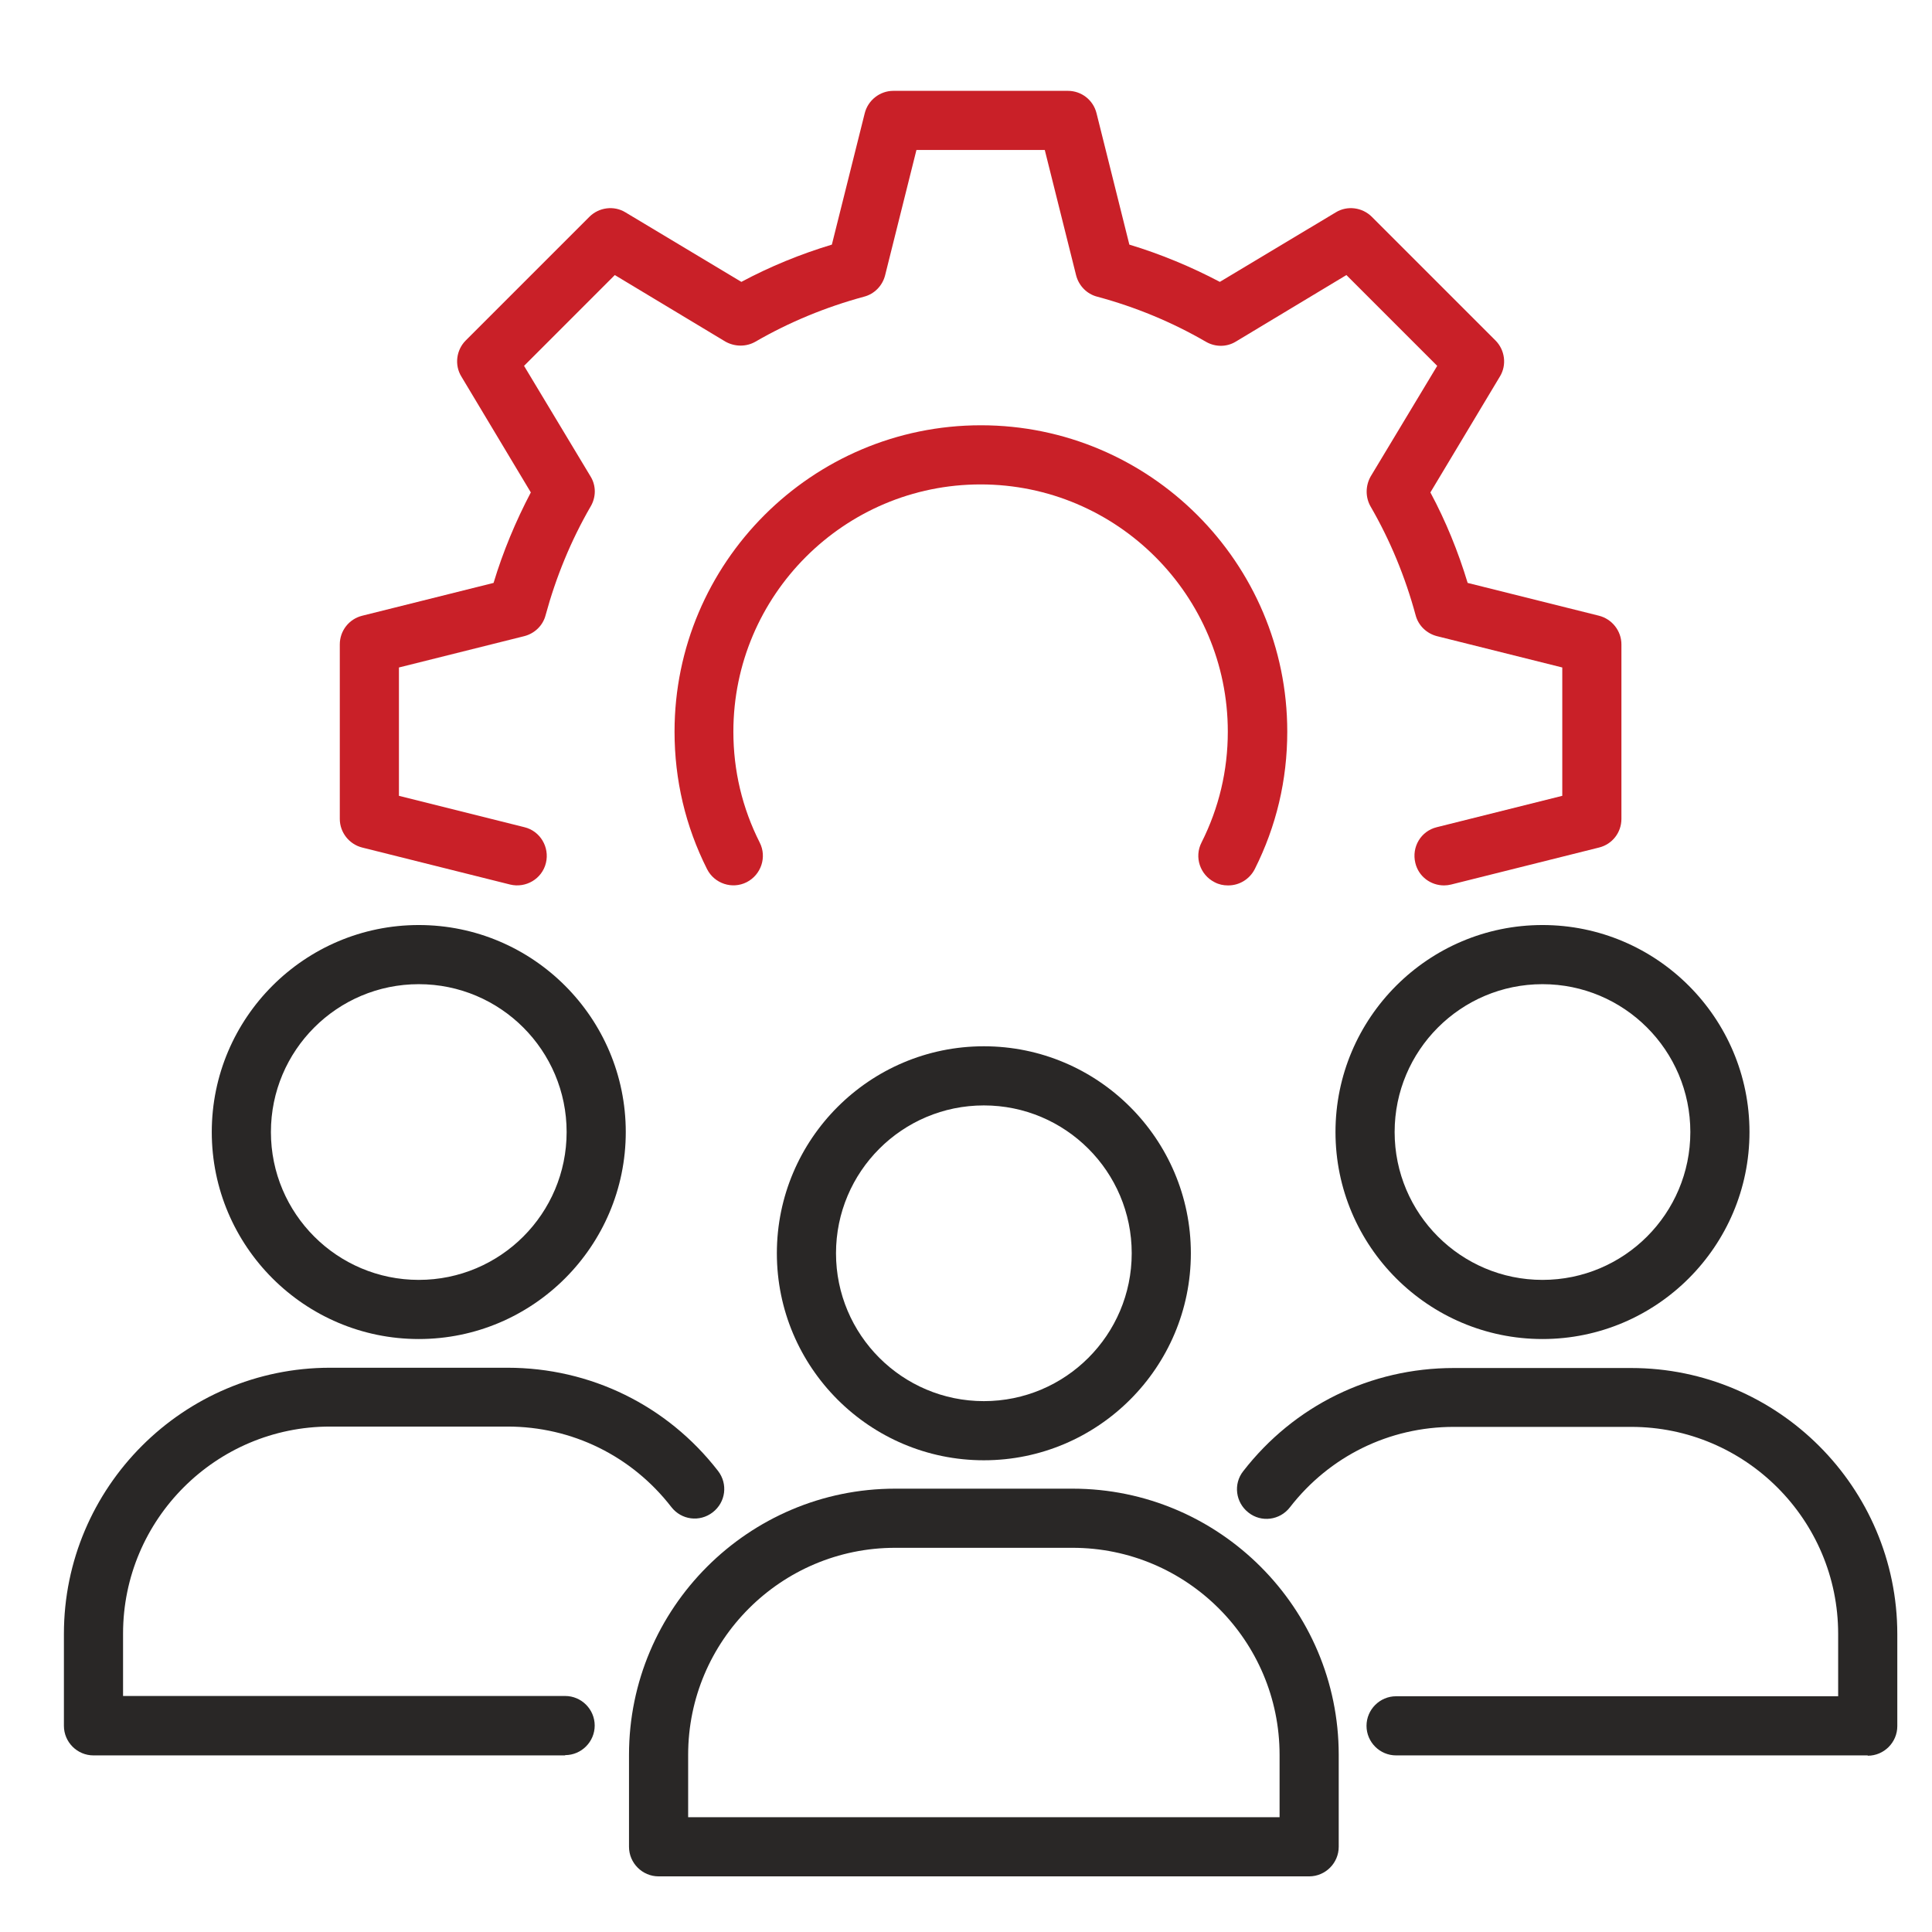 <svg width="49" height="49" viewBox="0 0 49 49" fill="none" xmlns="http://www.w3.org/2000/svg">
<g clip-path="url(#clip0_2009_3003)">
<path d="M24.953 37.036C22.058 37.036 19.703 34.681 19.703 31.786C19.703 28.891 22.058 26.536 24.953 26.536C27.848 26.536 30.203 28.891 30.203 31.786C30.203 34.681 27.848 37.036 24.953 37.036ZM24.953 28.036C22.883 28.036 21.203 29.716 21.203 31.786C21.203 33.856 22.883 35.536 24.953 35.536C27.023 35.536 28.703 33.856 28.703 31.786C28.703 29.716 27.023 28.036 24.953 28.036Z" fill="#292726"/>
<path d="M33.203 47.589H16.703C16.291 47.589 15.953 47.251 15.953 46.839V44.506C15.953 40.786 18.983 37.756 22.703 37.756H27.203C30.923 37.756 33.953 40.786 33.953 44.506V46.839C33.953 47.251 33.616 47.589 33.203 47.589ZM17.453 46.089H32.453V44.506C32.453 41.611 30.098 39.256 27.203 39.256H22.703C19.808 39.256 17.453 41.611 17.453 44.506V46.089Z" fill="#292726"/>
<path d="M10.621 33.961C7.726 33.961 5.371 31.606 5.371 28.711C5.371 25.816 7.726 23.461 10.621 23.461C13.516 23.461 15.871 25.816 15.871 28.711C15.871 31.606 13.516 33.961 10.621 33.961ZM10.621 24.961C8.551 24.961 6.871 26.641 6.871 28.711C6.871 30.781 8.551 32.461 10.621 32.461C12.691 32.461 14.371 30.781 14.371 28.711C14.371 26.641 12.691 24.961 10.621 24.961Z" fill="#292726"/>
<path d="M14.333 44.521H2.371C1.958 44.521 1.621 44.184 1.621 43.771V41.439C1.621 37.719 4.651 34.689 8.371 34.689H12.871C14.971 34.689 16.921 35.641 18.211 37.306C18.466 37.636 18.406 38.101 18.076 38.356C17.746 38.611 17.281 38.551 17.026 38.221C16.021 36.924 14.506 36.181 12.871 36.181H8.371C5.476 36.181 3.121 38.536 3.121 41.431V43.014H14.333C14.746 43.014 15.083 43.351 15.083 43.764C15.083 44.176 14.746 44.514 14.333 44.514V44.521Z" fill="#292726"/>
<path d="M39.121 33.961C36.226 33.961 33.871 31.606 33.871 28.711C33.871 25.816 36.226 23.461 39.121 23.461C42.016 23.461 44.371 25.816 44.371 28.711C44.371 31.606 42.016 33.961 39.121 33.961ZM39.121 24.961C37.051 24.961 35.371 26.641 35.371 28.711C35.371 30.781 37.051 32.461 39.121 32.461C41.191 32.461 42.871 30.781 42.871 28.711C42.871 26.641 41.191 24.961 39.121 24.961Z" fill="#292726"/>
<path d="M47.37 44.521H35.408C34.995 44.521 34.658 44.184 34.658 43.771C34.658 43.359 34.995 43.021 35.408 43.021H46.62V41.439C46.62 38.544 44.266 36.189 41.37 36.189H36.87C35.236 36.189 33.721 36.931 32.715 38.229C32.461 38.559 31.988 38.619 31.666 38.364C31.335 38.109 31.276 37.636 31.53 37.314C32.821 35.649 34.763 34.696 36.87 34.696H41.37C45.09 34.696 48.12 37.726 48.12 41.446V43.779C48.12 44.191 47.783 44.529 47.37 44.529V44.521Z" fill="#292726"/>
<path d="M36.623 22.456C36.286 22.456 35.978 22.231 35.896 21.886C35.798 21.481 36.038 21.076 36.443 20.979L39.623 20.184V16.929L36.443 16.134C36.181 16.066 35.971 15.864 35.903 15.601C35.641 14.634 35.258 13.704 34.763 12.849C34.628 12.616 34.628 12.324 34.763 12.084L36.451 9.279L34.148 6.976L31.343 8.664C31.111 8.806 30.818 8.806 30.578 8.664C29.723 8.169 28.801 7.786 27.826 7.524C27.563 7.456 27.361 7.246 27.293 6.984L26.498 3.804H23.243L22.448 6.984C22.381 7.246 22.178 7.456 21.916 7.524C20.948 7.786 20.018 8.169 19.163 8.664C18.931 8.799 18.638 8.799 18.398 8.664L15.593 6.976L13.291 9.279L14.978 12.084C15.121 12.316 15.121 12.609 14.978 12.849C14.483 13.704 14.101 14.634 13.838 15.601C13.771 15.864 13.561 16.066 13.298 16.134L10.118 16.929V20.184L13.298 20.979C13.703 21.076 13.943 21.489 13.846 21.886C13.748 22.291 13.336 22.531 12.938 22.434L9.188 21.496C8.858 21.414 8.618 21.114 8.618 20.769V16.344C8.618 15.999 8.851 15.699 9.188 15.616L12.518 14.784C12.758 13.989 13.081 13.216 13.463 12.489L11.701 9.549C11.521 9.256 11.573 8.874 11.813 8.634L14.948 5.499C15.188 5.259 15.571 5.206 15.863 5.386L18.803 7.149C19.531 6.759 20.303 6.444 21.098 6.204L21.931 2.874C22.013 2.544 22.313 2.304 22.658 2.304H27.083C27.428 2.304 27.728 2.536 27.811 2.874L28.643 6.204C29.438 6.444 30.211 6.766 30.938 7.149L33.878 5.386C34.171 5.206 34.553 5.259 34.793 5.499L37.928 8.634C38.168 8.874 38.221 9.256 38.041 9.549L36.278 12.489C36.668 13.216 36.983 13.989 37.223 14.784L40.553 15.616C40.883 15.699 41.123 15.999 41.123 16.344V20.769C41.123 21.114 40.891 21.414 40.553 21.496L36.803 22.434C36.743 22.449 36.683 22.456 36.623 22.456Z" fill="#C92028"/>
<path d="M31.14 22.456C31.028 22.456 30.915 22.434 30.803 22.374C30.435 22.186 30.285 21.736 30.473 21.369C30.915 20.491 31.14 19.546 31.14 18.556C31.14 15.099 28.328 12.286 24.87 12.286C21.413 12.286 18.6 15.099 18.6 18.556C18.6 19.546 18.825 20.491 19.268 21.369C19.455 21.736 19.305 22.186 18.938 22.374C18.57 22.561 18.12 22.411 17.933 22.044C17.385 20.956 17.108 19.779 17.108 18.556C17.108 14.274 20.595 10.786 24.878 10.786C29.16 10.786 32.648 14.274 32.648 18.556C32.648 19.786 32.37 20.956 31.823 22.044C31.688 22.306 31.425 22.456 31.155 22.456H31.14Z" fill="#C92028"/>
</g>
<defs>
<clipPath id="clip0_2009_3003">
<rect width="48" height="48" fill="white" transform="translate(0.871 0.946)"/>
</clipPath>
</defs>
</svg>
